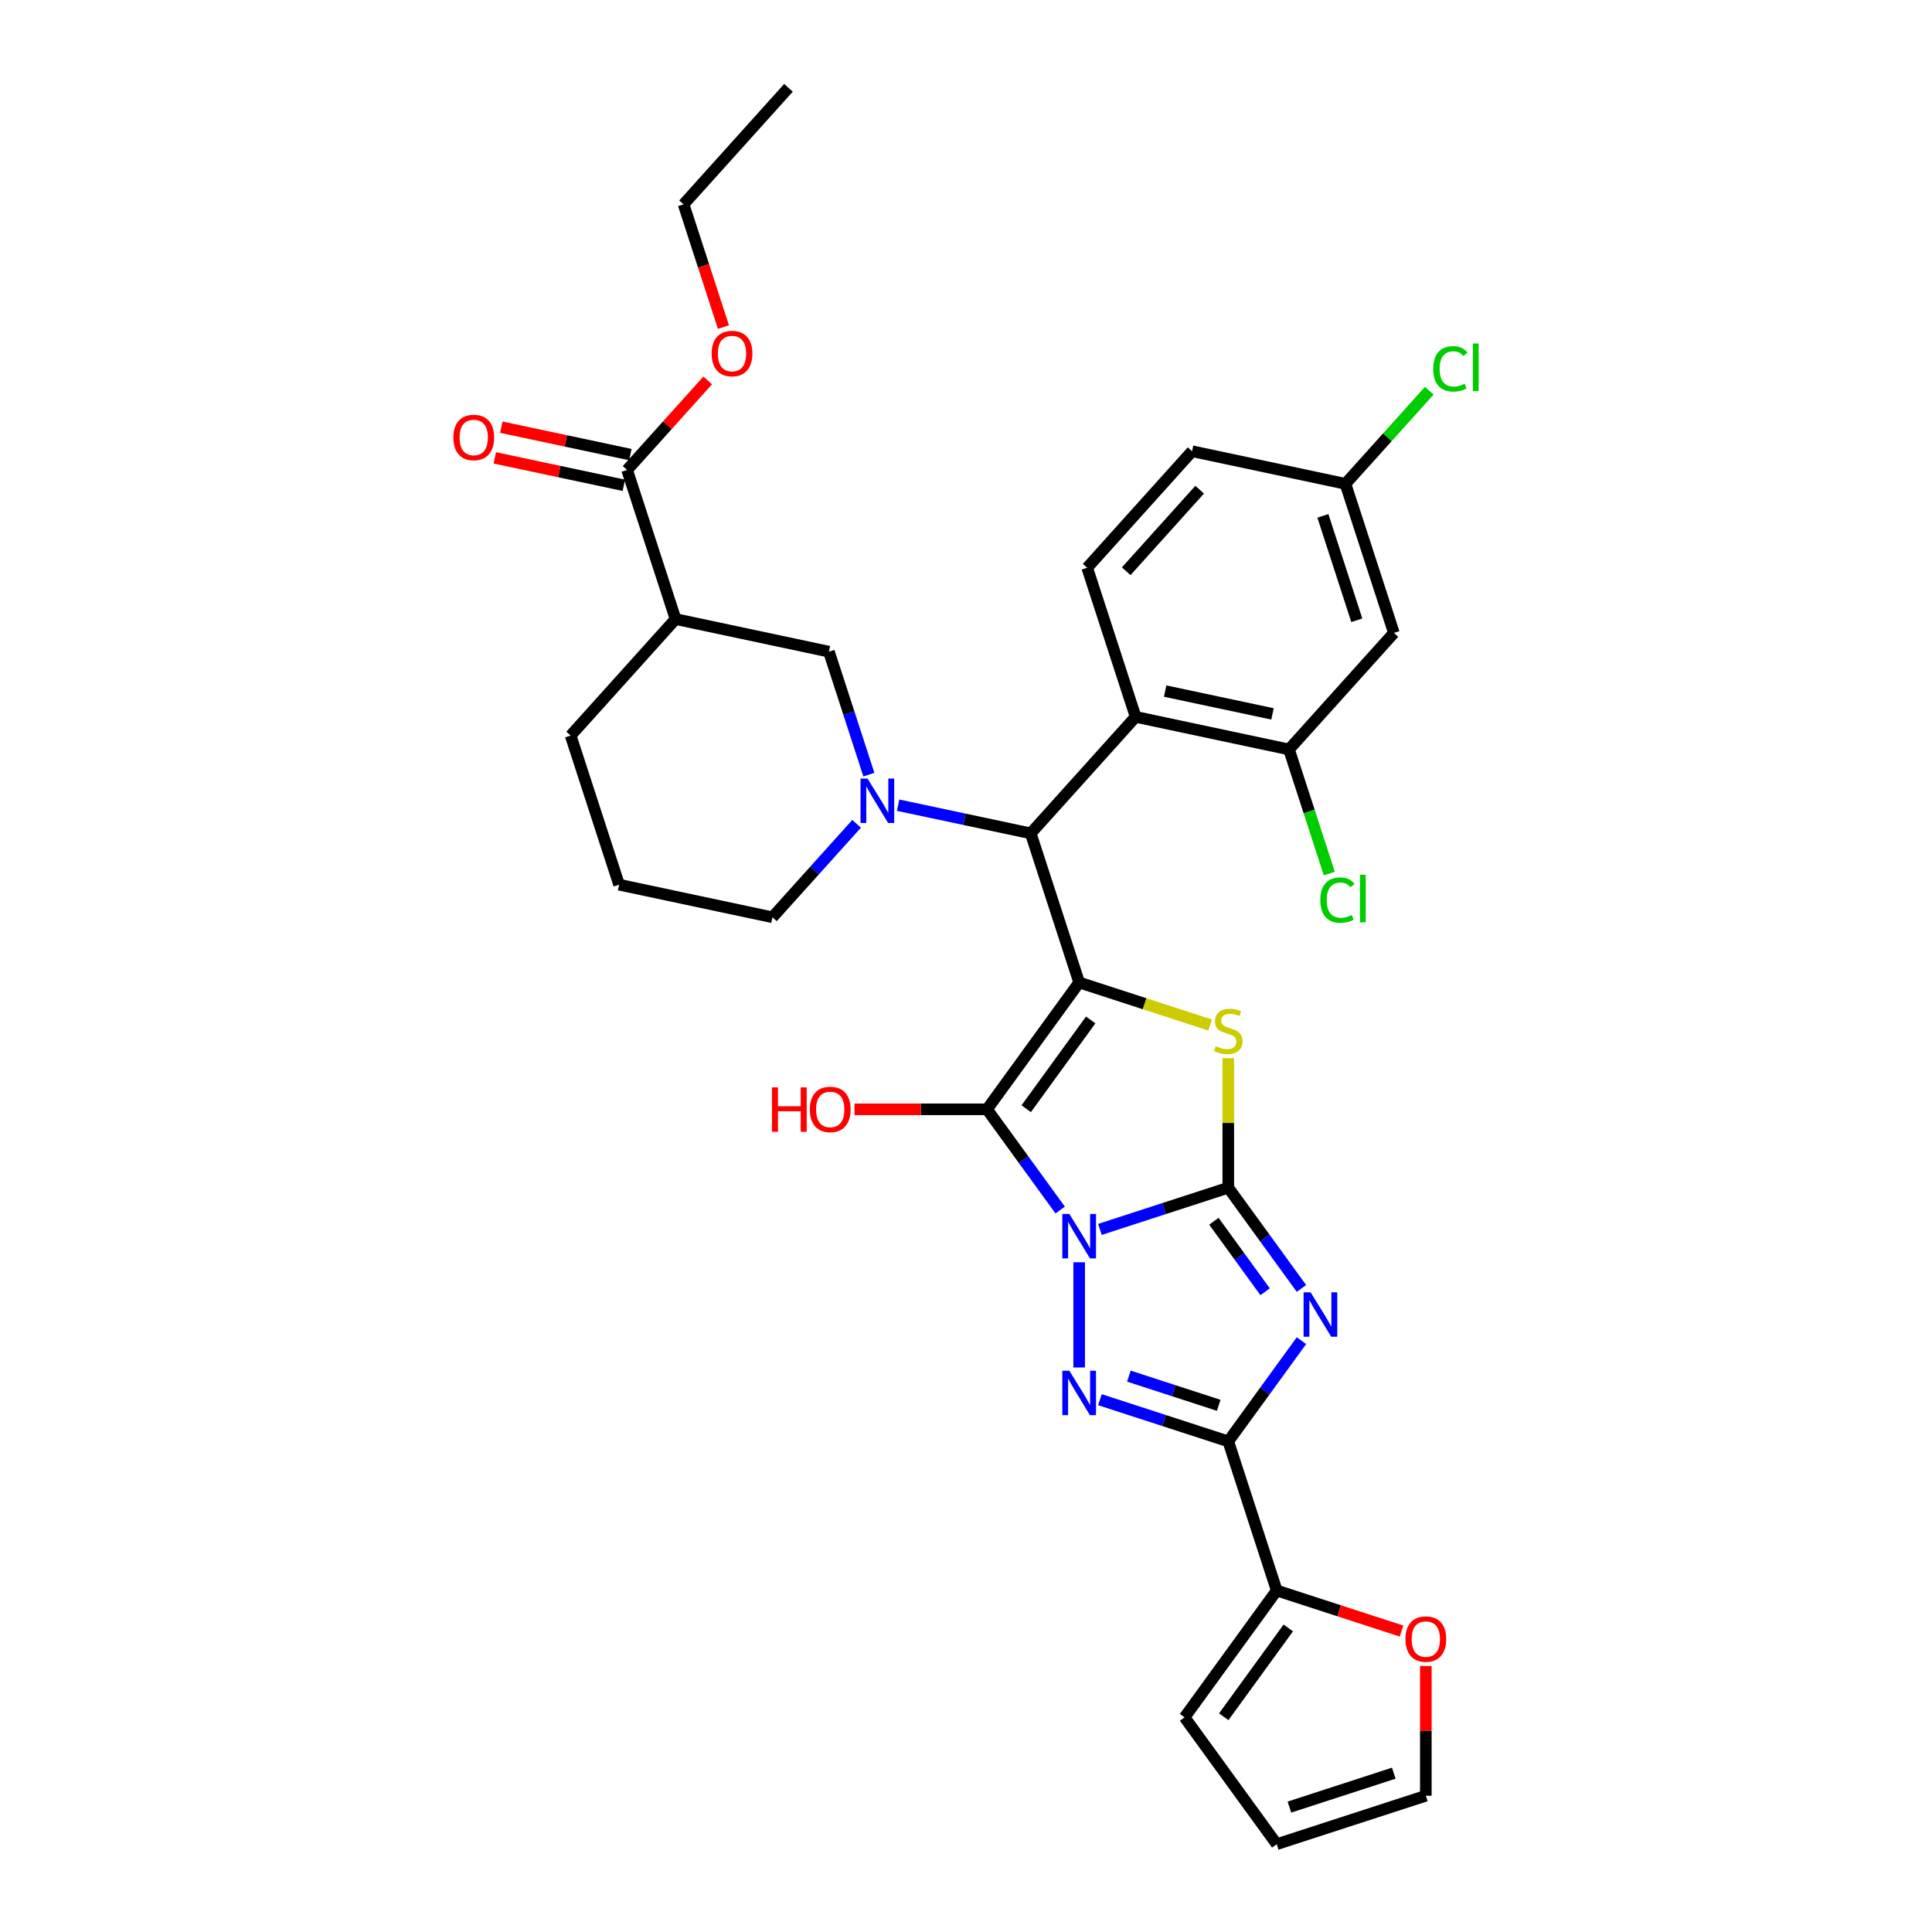 <?xml version='1.0' encoding='iso-8859-1'?>
<svg version='1.1' baseProfile='full'
              xmlns='http://www.w3.org/2000/svg'
                      xmlns:rdkit='http://www.rdkit.org/xml'
                      xmlns:xlink='http://www.w3.org/1999/xlink'
                  xml:space='preserve'
width='1000px' height='1000px' viewBox='0 0 1000 1000'>
<!-- END OF HEADER -->
<rect style='opacity:1.0;fill:#FFFFFF;stroke:none' width='1000' height='1000' x='0' y='0'> </rect>
<path class='bond-0' d='M 569.319,636.343 L 602.536,625.55' style='fill:none;fill-rule:evenodd;stroke:#0000FF;stroke-width:6px;stroke-linecap:butt;stroke-linejoin:miter;stroke-opacity:1' />
<path class='bond-0' d='M 602.536,625.55 L 635.753,614.757' style='fill:none;fill-rule:evenodd;stroke:#000000;stroke-width:6px;stroke-linecap:butt;stroke-linejoin:miter;stroke-opacity:1' />
<path class='bond-2' d='M 548.752,626.314 L 529.813,600.248' style='fill:none;fill-rule:evenodd;stroke:#0000FF;stroke-width:6px;stroke-linecap:butt;stroke-linejoin:miter;stroke-opacity:1' />
<path class='bond-2' d='M 529.813,600.248 L 510.875,574.181' style='fill:none;fill-rule:evenodd;stroke:#000000;stroke-width:6px;stroke-linecap:butt;stroke-linejoin:miter;stroke-opacity:1' />
<path class='bond-4' d='M 558.574,653.353 L 558.574,707.803' style='fill:none;fill-rule:evenodd;stroke:#0000FF;stroke-width:6px;stroke-linecap:butt;stroke-linejoin:miter;stroke-opacity:1' />
<path class='bond-3' d='M 635.753,614.757 L 654.692,640.823' style='fill:none;fill-rule:evenodd;stroke:#000000;stroke-width:6px;stroke-linecap:butt;stroke-linejoin:miter;stroke-opacity:1' />
<path class='bond-3' d='M 654.692,640.823 L 673.63,666.889' style='fill:none;fill-rule:evenodd;stroke:#0000FF;stroke-width:6px;stroke-linecap:butt;stroke-linejoin:miter;stroke-opacity:1' />
<path class='bond-3' d='M 628.304,632.116 L 641.561,650.363' style='fill:none;fill-rule:evenodd;stroke:#000000;stroke-width:6px;stroke-linecap:butt;stroke-linejoin:miter;stroke-opacity:1' />
<path class='bond-3' d='M 641.561,650.363 L 654.818,668.609' style='fill:none;fill-rule:evenodd;stroke:#0000FF;stroke-width:6px;stroke-linecap:butt;stroke-linejoin:miter;stroke-opacity:1' />
<path class='bond-6' d='M 635.753,614.757 L 635.753,581.233' style='fill:none;fill-rule:evenodd;stroke:#000000;stroke-width:6px;stroke-linecap:butt;stroke-linejoin:miter;stroke-opacity:1' />
<path class='bond-6' d='M 635.753,581.233 L 635.753,547.71' style='fill:none;fill-rule:evenodd;stroke:#CCCC00;stroke-width:6px;stroke-linecap:butt;stroke-linejoin:miter;stroke-opacity:1' />
<path class='bond-1' d='M 558.574,508.529 L 510.875,574.181' style='fill:none;fill-rule:evenodd;stroke:#000000;stroke-width:6px;stroke-linecap:butt;stroke-linejoin:miter;stroke-opacity:1' />
<path class='bond-1' d='M 564.55,527.917 L 531.16,573.873' style='fill:none;fill-rule:evenodd;stroke:#000000;stroke-width:6px;stroke-linecap:butt;stroke-linejoin:miter;stroke-opacity:1' />
<path class='bond-7' d='M 558.574,508.529 L 533.497,431.35' style='fill:none;fill-rule:evenodd;stroke:#000000;stroke-width:6px;stroke-linecap:butt;stroke-linejoin:miter;stroke-opacity:1' />
<path class='bond-34' d='M 558.574,508.529 L 592.465,519.541' style='fill:none;fill-rule:evenodd;stroke:#000000;stroke-width:6px;stroke-linecap:butt;stroke-linejoin:miter;stroke-opacity:1' />
<path class='bond-34' d='M 592.465,519.541 L 626.356,530.552' style='fill:none;fill-rule:evenodd;stroke:#CCCC00;stroke-width:6px;stroke-linecap:butt;stroke-linejoin:miter;stroke-opacity:1' />
<path class='bond-18' d='M 510.875,574.181 L 476.589,574.181' style='fill:none;fill-rule:evenodd;stroke:#000000;stroke-width:6px;stroke-linecap:butt;stroke-linejoin:miter;stroke-opacity:1' />
<path class='bond-18' d='M 476.589,574.181 L 442.302,574.181' style='fill:none;fill-rule:evenodd;stroke:#FF0000;stroke-width:6px;stroke-linecap:butt;stroke-linejoin:miter;stroke-opacity:1' />
<path class='bond-33' d='M 673.63,693.929 L 654.692,719.995' style='fill:none;fill-rule:evenodd;stroke:#0000FF;stroke-width:6px;stroke-linecap:butt;stroke-linejoin:miter;stroke-opacity:1' />
<path class='bond-33' d='M 654.692,719.995 L 635.753,746.062' style='fill:none;fill-rule:evenodd;stroke:#000000;stroke-width:6px;stroke-linecap:butt;stroke-linejoin:miter;stroke-opacity:1' />
<path class='bond-5' d='M 569.319,724.476 L 602.536,735.269' style='fill:none;fill-rule:evenodd;stroke:#0000FF;stroke-width:6px;stroke-linecap:butt;stroke-linejoin:miter;stroke-opacity:1' />
<path class='bond-5' d='M 602.536,735.269 L 635.753,746.062' style='fill:none;fill-rule:evenodd;stroke:#000000;stroke-width:6px;stroke-linecap:butt;stroke-linejoin:miter;stroke-opacity:1' />
<path class='bond-5' d='M 584.299,712.278 L 607.551,719.833' style='fill:none;fill-rule:evenodd;stroke:#0000FF;stroke-width:6px;stroke-linecap:butt;stroke-linejoin:miter;stroke-opacity:1' />
<path class='bond-5' d='M 607.551,719.833 L 630.803,727.388' style='fill:none;fill-rule:evenodd;stroke:#000000;stroke-width:6px;stroke-linecap:butt;stroke-linejoin:miter;stroke-opacity:1' />
<path class='bond-10' d='M 635.753,746.062 L 660.83,823.241' style='fill:none;fill-rule:evenodd;stroke:#000000;stroke-width:6px;stroke-linecap:butt;stroke-linejoin:miter;stroke-opacity:1' />
<path class='bond-8' d='M 533.497,431.35 L 499.181,424.056' style='fill:none;fill-rule:evenodd;stroke:#000000;stroke-width:6px;stroke-linecap:butt;stroke-linejoin:miter;stroke-opacity:1' />
<path class='bond-8' d='M 499.181,424.056 L 464.864,416.761' style='fill:none;fill-rule:evenodd;stroke:#0000FF;stroke-width:6px;stroke-linecap:butt;stroke-linejoin:miter;stroke-opacity:1' />
<path class='bond-9' d='M 533.497,431.35 L 587.798,371.043' style='fill:none;fill-rule:evenodd;stroke:#000000;stroke-width:6px;stroke-linecap:butt;stroke-linejoin:miter;stroke-opacity:1' />
<path class='bond-13' d='M 449.727,400.958 L 439.385,369.128' style='fill:none;fill-rule:evenodd;stroke:#0000FF;stroke-width:6px;stroke-linecap:butt;stroke-linejoin:miter;stroke-opacity:1' />
<path class='bond-13' d='M 439.385,369.128 L 429.043,337.299' style='fill:none;fill-rule:evenodd;stroke:#000000;stroke-width:6px;stroke-linecap:butt;stroke-linejoin:miter;stroke-opacity:1' />
<path class='bond-25' d='M 443.375,426.41 L 421.597,450.597' style='fill:none;fill-rule:evenodd;stroke:#0000FF;stroke-width:6px;stroke-linecap:butt;stroke-linejoin:miter;stroke-opacity:1' />
<path class='bond-25' d='M 421.597,450.597 L 399.819,474.784' style='fill:none;fill-rule:evenodd;stroke:#000000;stroke-width:6px;stroke-linecap:butt;stroke-linejoin:miter;stroke-opacity:1' />
<path class='bond-12' d='M 587.798,371.043 L 667.175,387.915' style='fill:none;fill-rule:evenodd;stroke:#000000;stroke-width:6px;stroke-linecap:butt;stroke-linejoin:miter;stroke-opacity:1' />
<path class='bond-12' d='M 603.079,357.698 L 658.643,369.509' style='fill:none;fill-rule:evenodd;stroke:#000000;stroke-width:6px;stroke-linecap:butt;stroke-linejoin:miter;stroke-opacity:1' />
<path class='bond-15' d='M 587.798,371.043 L 562.721,293.864' style='fill:none;fill-rule:evenodd;stroke:#000000;stroke-width:6px;stroke-linecap:butt;stroke-linejoin:miter;stroke-opacity:1' />
<path class='bond-17' d='M 660.83,823.241 L 693.131,833.736' style='fill:none;fill-rule:evenodd;stroke:#000000;stroke-width:6px;stroke-linecap:butt;stroke-linejoin:miter;stroke-opacity:1' />
<path class='bond-17' d='M 693.131,833.736 L 725.431,844.231' style='fill:none;fill-rule:evenodd;stroke:#FF0000;stroke-width:6px;stroke-linecap:butt;stroke-linejoin:miter;stroke-opacity:1' />
<path class='bond-19' d='M 660.83,823.241 L 613.131,888.893' style='fill:none;fill-rule:evenodd;stroke:#000000;stroke-width:6px;stroke-linecap:butt;stroke-linejoin:miter;stroke-opacity:1' />
<path class='bond-19' d='M 666.806,842.628 L 633.416,888.585' style='fill:none;fill-rule:evenodd;stroke:#000000;stroke-width:6px;stroke-linecap:butt;stroke-linejoin:miter;stroke-opacity:1' />
<path class='bond-11' d='M 349.665,320.426 L 429.043,337.299' style='fill:none;fill-rule:evenodd;stroke:#000000;stroke-width:6px;stroke-linecap:butt;stroke-linejoin:miter;stroke-opacity:1' />
<path class='bond-14' d='M 349.665,320.426 L 324.588,243.247' style='fill:none;fill-rule:evenodd;stroke:#000000;stroke-width:6px;stroke-linecap:butt;stroke-linejoin:miter;stroke-opacity:1' />
<path class='bond-37' d='M 349.665,320.426 L 295.365,380.733' style='fill:none;fill-rule:evenodd;stroke:#000000;stroke-width:6px;stroke-linecap:butt;stroke-linejoin:miter;stroke-opacity:1' />
<path class='bond-16' d='M 667.175,387.915 L 721.476,327.608' style='fill:none;fill-rule:evenodd;stroke:#000000;stroke-width:6px;stroke-linecap:butt;stroke-linejoin:miter;stroke-opacity:1' />
<path class='bond-24' d='M 667.175,387.915 L 677.61,420.029' style='fill:none;fill-rule:evenodd;stroke:#000000;stroke-width:6px;stroke-linecap:butt;stroke-linejoin:miter;stroke-opacity:1' />
<path class='bond-24' d='M 677.61,420.029 L 688.044,452.143' style='fill:none;fill-rule:evenodd;stroke:#00CC00;stroke-width:6px;stroke-linecap:butt;stroke-linejoin:miter;stroke-opacity:1' />
<path class='bond-20' d='M 326.275,235.31 L 292.876,228.21' style='fill:none;fill-rule:evenodd;stroke:#000000;stroke-width:6px;stroke-linecap:butt;stroke-linejoin:miter;stroke-opacity:1' />
<path class='bond-20' d='M 292.876,228.21 L 259.476,221.111' style='fill:none;fill-rule:evenodd;stroke:#FF0000;stroke-width:6px;stroke-linecap:butt;stroke-linejoin:miter;stroke-opacity:1' />
<path class='bond-20' d='M 322.901,251.185 L 289.501,244.086' style='fill:none;fill-rule:evenodd;stroke:#000000;stroke-width:6px;stroke-linecap:butt;stroke-linejoin:miter;stroke-opacity:1' />
<path class='bond-20' d='M 289.501,244.086 L 256.102,236.986' style='fill:none;fill-rule:evenodd;stroke:#FF0000;stroke-width:6px;stroke-linecap:butt;stroke-linejoin:miter;stroke-opacity:1' />
<path class='bond-27' d='M 324.588,243.247 L 345.449,220.079' style='fill:none;fill-rule:evenodd;stroke:#000000;stroke-width:6px;stroke-linecap:butt;stroke-linejoin:miter;stroke-opacity:1' />
<path class='bond-27' d='M 345.449,220.079 L 366.31,196.91' style='fill:none;fill-rule:evenodd;stroke:#FF0000;stroke-width:6px;stroke-linecap:butt;stroke-linejoin:miter;stroke-opacity:1' />
<path class='bond-26' d='M 562.721,293.864 L 617.021,233.557' style='fill:none;fill-rule:evenodd;stroke:#000000;stroke-width:6px;stroke-linecap:butt;stroke-linejoin:miter;stroke-opacity:1' />
<path class='bond-26' d='M 582.927,295.678 L 620.938,253.463' style='fill:none;fill-rule:evenodd;stroke:#000000;stroke-width:6px;stroke-linecap:butt;stroke-linejoin:miter;stroke-opacity:1' />
<path class='bond-36' d='M 721.476,327.608 L 696.399,250.429' style='fill:none;fill-rule:evenodd;stroke:#000000;stroke-width:6px;stroke-linecap:butt;stroke-linejoin:miter;stroke-opacity:1' />
<path class='bond-36' d='M 702.278,321.047 L 684.725,267.022' style='fill:none;fill-rule:evenodd;stroke:#000000;stroke-width:6px;stroke-linecap:butt;stroke-linejoin:miter;stroke-opacity:1' />
<path class='bond-21' d='M 738.009,862.324 L 738.009,895.896' style='fill:none;fill-rule:evenodd;stroke:#FF0000;stroke-width:6px;stroke-linecap:butt;stroke-linejoin:miter;stroke-opacity:1' />
<path class='bond-21' d='M 738.009,895.896 L 738.009,929.468' style='fill:none;fill-rule:evenodd;stroke:#000000;stroke-width:6px;stroke-linecap:butt;stroke-linejoin:miter;stroke-opacity:1' />
<path class='bond-22' d='M 613.131,888.893 L 660.83,954.545' style='fill:none;fill-rule:evenodd;stroke:#000000;stroke-width:6px;stroke-linecap:butt;stroke-linejoin:miter;stroke-opacity:1' />
<path class='bond-35' d='M 738.009,929.468 L 660.83,954.545' style='fill:none;fill-rule:evenodd;stroke:#000000;stroke-width:6px;stroke-linecap:butt;stroke-linejoin:miter;stroke-opacity:1' />
<path class='bond-35' d='M 721.417,917.794 L 667.392,935.348' style='fill:none;fill-rule:evenodd;stroke:#000000;stroke-width:6px;stroke-linecap:butt;stroke-linejoin:miter;stroke-opacity:1' />
<path class='bond-23' d='M 696.399,250.429 L 617.021,233.557' style='fill:none;fill-rule:evenodd;stroke:#000000;stroke-width:6px;stroke-linecap:butt;stroke-linejoin:miter;stroke-opacity:1' />
<path class='bond-28' d='M 696.399,250.429 L 718.104,226.323' style='fill:none;fill-rule:evenodd;stroke:#000000;stroke-width:6px;stroke-linecap:butt;stroke-linejoin:miter;stroke-opacity:1' />
<path class='bond-28' d='M 718.104,226.323 L 739.809,202.218' style='fill:none;fill-rule:evenodd;stroke:#00CC00;stroke-width:6px;stroke-linecap:butt;stroke-linejoin:miter;stroke-opacity:1' />
<path class='bond-30' d='M 399.819,474.784 L 320.442,457.912' style='fill:none;fill-rule:evenodd;stroke:#000000;stroke-width:6px;stroke-linecap:butt;stroke-linejoin:miter;stroke-opacity:1' />
<path class='bond-31' d='M 374.454,169.291 L 364.133,137.526' style='fill:none;fill-rule:evenodd;stroke:#FF0000;stroke-width:6px;stroke-linecap:butt;stroke-linejoin:miter;stroke-opacity:1' />
<path class='bond-31' d='M 364.133,137.526 L 353.812,105.761' style='fill:none;fill-rule:evenodd;stroke:#000000;stroke-width:6px;stroke-linecap:butt;stroke-linejoin:miter;stroke-opacity:1' />
<path class='bond-29' d='M 295.365,380.733 L 320.442,457.912' style='fill:none;fill-rule:evenodd;stroke:#000000;stroke-width:6px;stroke-linecap:butt;stroke-linejoin:miter;stroke-opacity:1' />
<path class='bond-32' d='M 353.812,105.761 L 408.112,45.455' style='fill:none;fill-rule:evenodd;stroke:#000000;stroke-width:6px;stroke-linecap:butt;stroke-linejoin:miter;stroke-opacity:1' />
<path  class='atom-0' d='M 553.494 628.343
L 561.025 640.515
Q 561.772 641.716, 562.973 643.891
Q 564.174 646.066, 564.239 646.196
L 564.239 628.343
L 567.29 628.343
L 567.29 651.325
L 564.141 651.325
L 556.059 638.016
Q 555.117 636.458, 554.111 634.673
Q 553.137 632.887, 552.845 632.335
L 552.845 651.325
L 549.859 651.325
L 549.859 628.343
L 553.494 628.343
' fill='#0000FF'/>
<path  class='atom-4' d='M 678.373 668.918
L 685.903 681.091
Q 686.65 682.292, 687.851 684.467
Q 689.052 686.642, 689.117 686.771
L 689.117 668.918
L 692.168 668.918
L 692.168 691.9
L 689.019 691.9
L 680.937 678.591
Q 679.996 677.033, 678.989 675.248
Q 678.015 673.463, 677.723 672.911
L 677.723 691.9
L 674.737 691.9
L 674.737 668.918
L 678.373 668.918
' fill='#0000FF'/>
<path  class='atom-5' d='M 553.494 709.494
L 561.025 721.666
Q 561.772 722.867, 562.973 725.042
Q 564.174 727.217, 564.239 727.347
L 564.239 709.494
L 567.29 709.494
L 567.29 732.476
L 564.141 732.476
L 556.059 719.167
Q 555.117 717.609, 554.111 715.823
Q 553.137 714.038, 552.845 713.486
L 552.845 732.476
L 549.859 732.476
L 549.859 709.494
L 553.494 709.494
' fill='#0000FF'/>
<path  class='atom-7' d='M 629.261 541.494
Q 629.521 541.591, 630.592 542.046
Q 631.663 542.5, 632.832 542.792
Q 634.033 543.052, 635.201 543.052
Q 637.376 543.052, 638.642 542.013
Q 639.908 540.942, 639.908 539.092
Q 639.908 537.826, 639.259 537.047
Q 638.642 536.268, 637.668 535.846
Q 636.695 535.424, 635.072 534.937
Q 633.027 534.32, 631.793 533.736
Q 630.592 533.151, 629.716 531.918
Q 628.872 530.684, 628.872 528.607
Q 628.872 525.718, 630.819 523.933
Q 632.799 522.147, 636.695 522.147
Q 639.356 522.147, 642.375 523.413
L 641.629 525.913
Q 638.869 524.777, 636.792 524.777
Q 634.552 524.777, 633.319 525.718
Q 632.085 526.627, 632.118 528.217
Q 632.118 529.451, 632.734 530.198
Q 633.384 530.944, 634.293 531.366
Q 635.234 531.788, 636.792 532.275
Q 638.869 532.924, 640.103 533.573
Q 641.336 534.223, 642.213 535.553
Q 643.122 536.852, 643.122 539.092
Q 643.122 542.273, 640.979 543.993
Q 638.869 545.681, 635.331 545.681
Q 633.286 545.681, 631.728 545.227
Q 630.203 544.805, 628.385 544.058
L 629.261 541.494
' fill='#CCCC00'/>
<path  class='atom-9' d='M 449.04 402.987
L 456.57 415.159
Q 457.317 416.36, 458.518 418.535
Q 459.719 420.71, 459.784 420.84
L 459.784 402.987
L 462.835 402.987
L 462.835 425.969
L 459.687 425.969
L 451.604 412.66
Q 450.663 411.102, 449.656 409.316
Q 448.683 407.531, 448.39 406.979
L 448.39 425.969
L 445.404 425.969
L 445.404 402.987
L 449.04 402.987
' fill='#0000FF'/>
<path  class='atom-18' d='M 727.46 848.383
Q 727.46 842.864, 730.186 839.781
Q 732.913 836.697, 738.009 836.697
Q 743.106 836.697, 745.832 839.781
Q 748.559 842.864, 748.559 848.383
Q 748.559 853.966, 745.8 857.147
Q 743.041 860.295, 738.009 860.295
Q 732.946 860.295, 730.186 857.147
Q 727.46 853.998, 727.46 848.383
M 738.009 857.699
Q 741.515 857.699, 743.398 855.361
Q 745.313 852.992, 745.313 848.383
Q 745.313 843.871, 743.398 841.598
Q 741.515 839.294, 738.009 839.294
Q 734.504 839.294, 732.588 841.566
Q 730.706 843.838, 730.706 848.383
Q 730.706 853.024, 732.588 855.361
Q 734.504 857.699, 738.009 857.699
' fill='#FF0000'/>
<path  class='atom-19' d='M 399.568 562.82
L 402.685 562.82
L 402.685 572.591
L 414.435 572.591
L 414.435 562.82
L 417.551 562.82
L 417.551 585.802
L 414.435 585.802
L 414.435 575.188
L 402.685 575.188
L 402.685 585.802
L 399.568 585.802
L 399.568 562.82
' fill='#FF0000'/>
<path  class='atom-19' d='M 419.174 574.246
Q 419.174 568.728, 421.901 565.644
Q 424.628 562.56, 429.724 562.56
Q 434.82 562.56, 437.547 565.644
Q 440.274 568.728, 440.274 574.246
Q 440.274 579.829, 437.515 583.01
Q 434.755 586.159, 429.724 586.159
Q 424.66 586.159, 421.901 583.01
Q 419.174 579.862, 419.174 574.246
M 429.724 583.562
Q 433.23 583.562, 435.112 581.225
Q 437.028 578.856, 437.028 574.246
Q 437.028 569.734, 435.112 567.462
Q 433.23 565.157, 429.724 565.157
Q 426.218 565.157, 424.303 567.43
Q 422.421 569.702, 422.421 574.246
Q 422.421 578.888, 424.303 581.225
Q 426.218 583.562, 429.724 583.562
' fill='#FF0000'/>
<path  class='atom-21' d='M 234.661 226.44
Q 234.661 220.922, 237.388 217.838
Q 240.114 214.754, 245.211 214.754
Q 250.307 214.754, 253.034 217.838
Q 255.76 220.922, 255.76 226.44
Q 255.76 232.023, 253.001 235.204
Q 250.242 238.353, 245.211 238.353
Q 240.147 238.353, 237.388 235.204
Q 234.661 232.056, 234.661 226.44
M 245.211 235.756
Q 248.716 235.756, 250.599 233.419
Q 252.514 231.049, 252.514 226.44
Q 252.514 221.928, 250.599 219.656
Q 248.716 217.351, 245.211 217.351
Q 241.705 217.351, 239.79 219.623
Q 237.907 221.896, 237.907 226.44
Q 237.907 231.082, 239.79 233.419
Q 241.705 235.756, 245.211 235.756
' fill='#FF0000'/>
<path  class='atom-25' d='M 683.391 465.89
Q 683.391 460.176, 686.052 457.19
Q 688.747 454.171, 693.843 454.171
Q 698.582 454.171, 701.114 457.515
L 698.972 459.268
Q 697.121 456.833, 693.843 456.833
Q 690.37 456.833, 688.519 459.17
Q 686.702 461.475, 686.702 465.89
Q 686.702 470.434, 688.584 472.771
Q 690.499 475.108, 694.2 475.108
Q 696.732 475.108, 699.686 473.583
L 700.595 476.017
Q 699.394 476.796, 697.576 477.251
Q 695.758 477.705, 693.745 477.705
Q 688.747 477.705, 686.052 474.654
Q 683.391 471.603, 683.391 465.89
' fill='#00CC00'/>
<path  class='atom-25' d='M 703.906 452.776
L 706.892 452.776
L 706.892 477.413
L 703.906 477.413
L 703.906 452.776
' fill='#00CC00'/>
<path  class='atom-28' d='M 368.339 183.005
Q 368.339 177.487, 371.066 174.403
Q 373.792 171.32, 378.889 171.32
Q 383.985 171.32, 386.712 174.403
Q 389.438 177.487, 389.438 183.005
Q 389.438 188.589, 386.679 191.77
Q 383.92 194.918, 378.889 194.918
Q 373.825 194.918, 371.066 191.77
Q 368.339 188.621, 368.339 183.005
M 378.889 192.321
Q 382.394 192.321, 384.277 189.984
Q 386.192 187.615, 386.192 183.005
Q 386.192 178.493, 384.277 176.221
Q 382.394 173.916, 378.889 173.916
Q 375.383 173.916, 373.468 176.189
Q 371.585 178.461, 371.585 183.005
Q 371.585 187.647, 373.468 189.984
Q 375.383 192.321, 378.889 192.321
' fill='#FF0000'/>
<path  class='atom-29' d='M 741.838 190.918
Q 741.838 185.205, 744.499 182.218
Q 747.194 179.2, 752.29 179.2
Q 757.029 179.2, 759.561 182.543
L 757.419 184.296
Q 755.568 181.861, 752.29 181.861
Q 748.817 181.861, 746.966 184.198
Q 745.149 186.503, 745.149 190.918
Q 745.149 195.462, 747.031 197.799
Q 748.946 200.136, 752.647 200.136
Q 755.179 200.136, 758.133 198.611
L 759.042 201.045
Q 757.841 201.824, 756.023 202.279
Q 754.205 202.733, 752.192 202.733
Q 747.194 202.733, 744.499 199.682
Q 741.838 196.631, 741.838 190.918
' fill='#00CC00'/>
<path  class='atom-29' d='M 762.353 177.804
L 765.339 177.804
L 765.339 202.441
L 762.353 202.441
L 762.353 177.804
' fill='#00CC00'/>
</svg>
